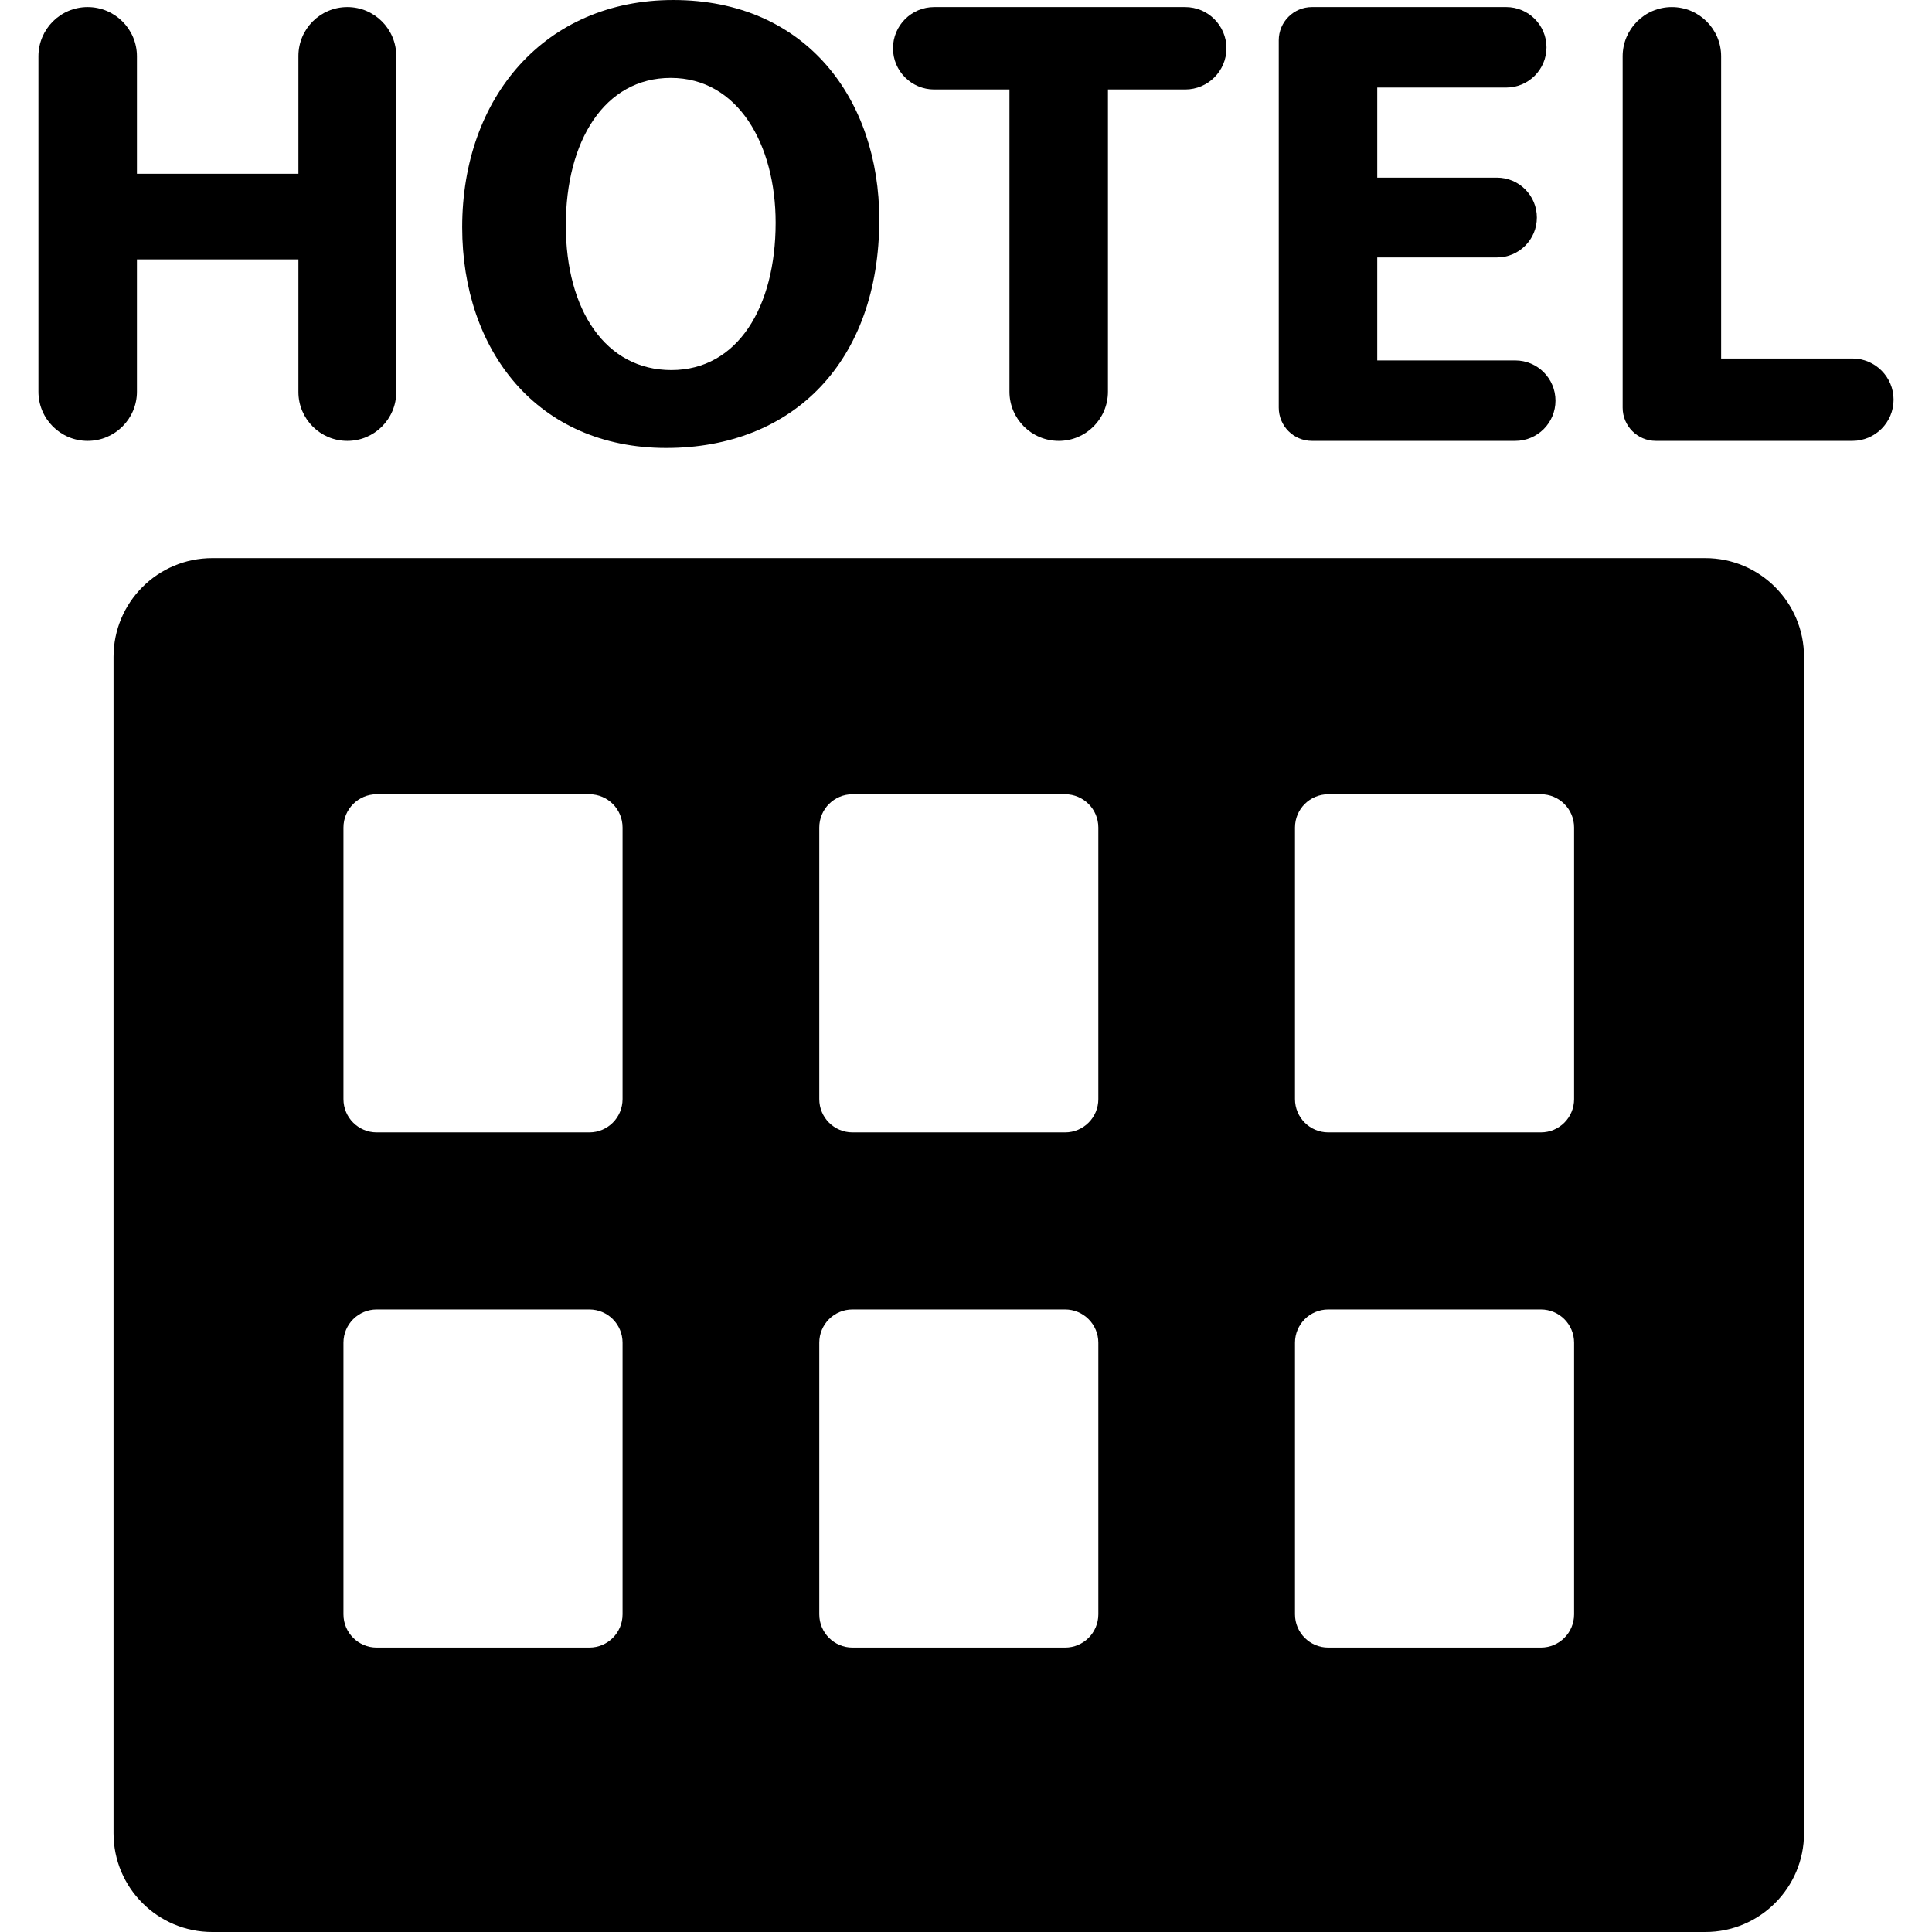<?xml version="1.0" encoding="iso-8859-1"?>
<!-- Generator: Adobe Illustrator 18.0.0, SVG Export Plug-In . SVG Version: 6.00 Build 0)  -->
<!DOCTYPE svg PUBLIC "-//W3C//DTD SVG 1.1//EN" "http://www.w3.org/Graphics/SVG/1.1/DTD/svg11.dtd">
<svg version="1.1" id="Capa_1" xmlns="http://www.w3.org/2000/svg" xmlns:xlink="http://www.w3.org/1999/xlink" x="0px" y="0px"
	 viewBox="0 0 492.765 492.765" style="enable-background:new 0 0 492.765 492.765;" xml:space="preserve">
<g id="XMLID_296_">
	<path id="XMLID_311_" d="M34.923,99.892V66.159h41.19v33.813c0,6.889,5.582,12.48,12.479,12.48s12.479-5.591,12.479-12.48V14.283
		c0-6.89-5.582-12.481-12.479-12.481S76.114,7.393,76.114,14.283v30.034h-41.19V14.364c0-6.939-5.633-12.561-12.576-12.561
		C15.416,1.802,9.8,7.425,9.8,14.364v85.528c0,6.937,5.616,12.56,12.547,12.56C29.29,112.452,34.923,106.829,34.923,99.892z"/>
	<path id="XMLID_308_" d="M169.917,114.256c32.338,0,54.347-21.999,54.347-58.275c0-30.534-18.561-55.98-52.549-55.98
		c-32.66,0-53.83,24.789-53.83,57.945C117.885,89.466,137.082,114.256,169.917,114.256z M171.075,19.865
		c17.226,0,26.755,17.066,26.755,36.934c0,21.501-9.692,37.591-26.594,37.591c-16.751,0-26.917-15.263-26.917-36.934
		C144.319,35.954,154.167,19.865,171.075,19.865z"/>
	<path id="XMLID_307_" d="M238.266,22.817h19.202v77.075c0,6.937,5.629,12.56,12.576,12.56c6.932,0,12.543-5.623,12.543-12.56
		V22.817h19.699c5.807,0,10.524-4.708,10.524-10.508c0-5.798-4.717-10.506-10.524-10.506h-64.019
		c-5.79,0-10.507,4.708-10.507,10.506C227.76,18.109,232.476,22.817,238.266,22.817z"/>
	<path id="XMLID_306_" d="M334.623,112.452h51.845c5.676,0,10.265-4.597,10.265-10.259c0-5.671-4.589-10.265-10.265-10.265h-35.197
		V65.66h30.527c5.629,0,10.184-4.556,10.184-10.178c0-5.623-4.555-10.178-10.184-10.178h-30.527V22.327h32.903
		c5.662,0,10.265-4.596,10.265-10.267c0-5.663-4.603-10.258-10.265-10.258h-49.551c-4.683,0-8.471,3.794-8.471,8.479v93.693
		C326.152,108.657,329.94,112.452,334.623,112.452z"/>
	<path id="XMLID_305_" d="M472.458,91.438h-33.475V14.364c0-6.939-5.633-12.561-12.576-12.561c-6.931,0-12.543,5.623-12.543,12.561
		v89.61c0,4.683,3.784,8.478,8.466,8.478h50.127c5.808,0,10.507-4.708,10.507-10.507C482.965,96.147,478.266,91.438,472.458,91.438z
		"/>
	<path id="XMLID_297_" d="M434.941,142.35H54.137c-13.908,0-25.182,11.277-25.182,25.191v300.039
		c0,13.909,11.274,25.185,25.182,25.185h380.804c13.908,0,25.183-11.276,25.183-25.185V167.542
		C460.124,153.627,448.849,142.35,434.941,142.35z M158.786,411.744c0,4.685-3.787,8.477-8.471,8.477H96.083
		c-4.683,0-8.483-3.792-8.483-8.477v-69.278c0-4.685,3.8-8.479,8.483-8.479h54.233c4.684,0,8.471,3.794,8.471,8.479V411.744z
		 M158.786,280.338c0,4.686-3.787,8.479-8.471,8.479H96.083c-4.683,0-8.483-3.793-8.483-8.479V211.06c0-4.683,3.8-8.477,8.483-8.477
		h54.233c4.684,0,8.471,3.794,8.471,8.477V280.338z M280.135,411.744c0,4.685-3.805,8.477-8.471,8.477h-54.233
		c-4.683,0-8.471-3.792-8.471-8.477v-69.278c0-4.685,3.789-8.479,8.471-8.479h54.233c4.666,0,8.471,3.794,8.471,8.479V411.744z
		 M280.135,280.338c0,4.686-3.805,8.479-8.471,8.479h-54.233c-4.683,0-8.471-3.793-8.471-8.479V211.06
		c0-4.683,3.789-8.477,8.471-8.477h54.233c4.666,0,8.471,3.794,8.471,8.477V280.338z M401.48,411.744
		c0,4.685-3.784,8.477-8.471,8.477H338.78c-4.687,0-8.487-3.792-8.487-8.477v-69.278c0-4.685,3.8-8.479,8.487-8.479h54.229
		c4.686,0,8.471,3.794,8.471,8.479V411.744z M401.48,280.338c0,4.686-3.784,8.479-8.471,8.479H338.78
		c-4.687,0-8.487-3.793-8.487-8.479V211.06c0-4.683,3.8-8.477,8.487-8.477h54.229c4.686,0,8.471,3.794,8.471,8.477V280.338z"/>
</g>
<g>
</g>
<g>
</g>
<g>
</g>
<g>
</g>
<g>
</g>
<g>
</g>
<g>
</g>
<g>
</g>
<g>
</g>
<g>
</g>
<g>
</g>
<g>
</g>
<g>
</g>
<g>
</g>
<g>
</g>
</svg>
